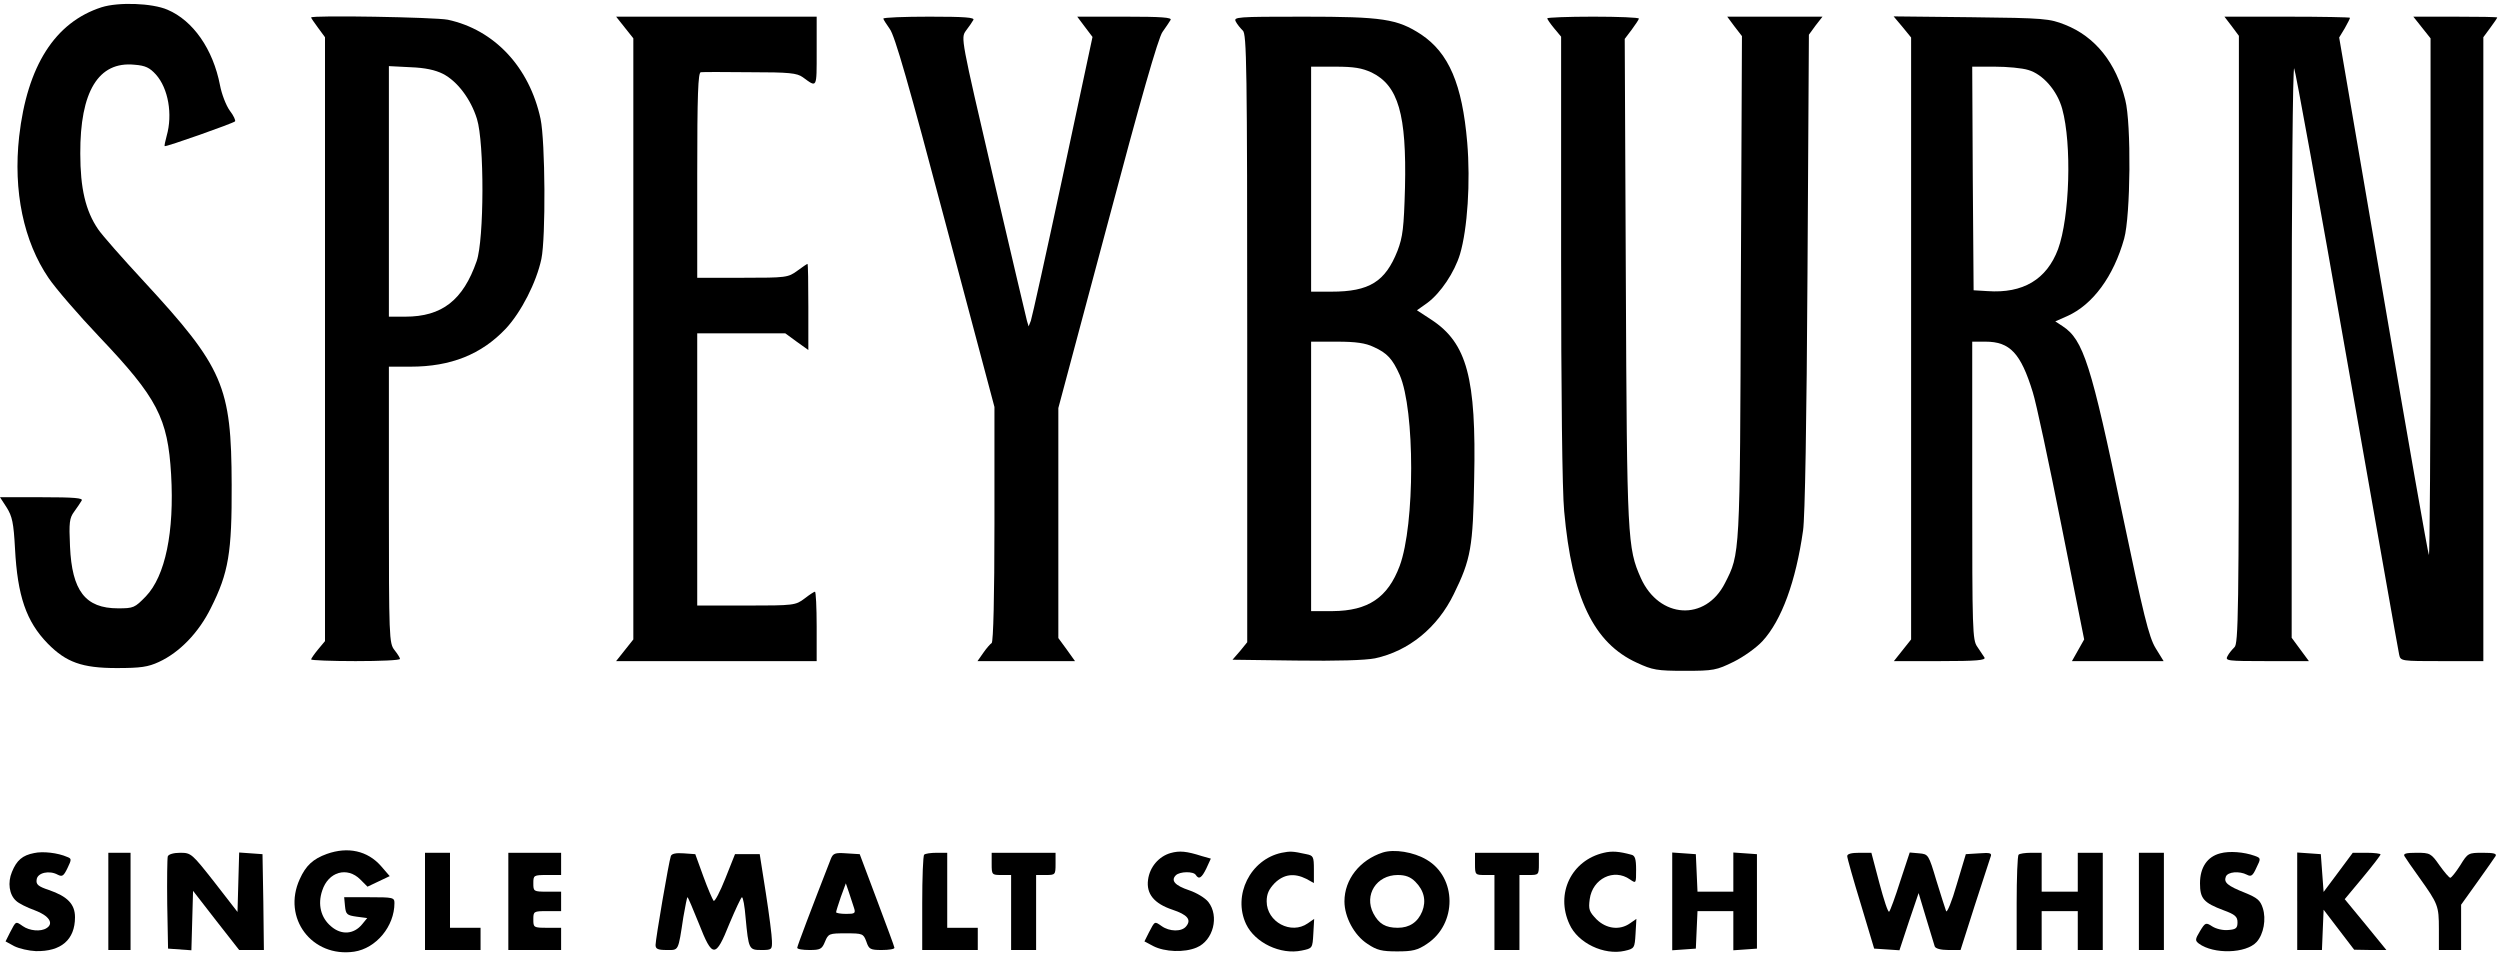 <?xml version="1.0" standalone="no"?>
<!DOCTYPE svg PUBLIC "-//W3C//DTD SVG 20010904//EN"
 "http://www.w3.org/TR/2001/REC-SVG-20010904/DTD/svg10.dtd">
<svg version="1.0" xmlns="http://www.w3.org/2000/svg"
 width="900pt" height="343pt" viewBox="0 0 900 343"
 preserveAspectRatio="xMidYMid meet">

<g transform="translate(0,343) scale(0.1,-0.1)"
fill="#000000" stroke="none">
<path d="M366 3404 c-168 -54 -268 -211 -297 -465 -22 -197 16 -378 106 -510
25 -37 107 -132 182 -211 210 -221 247 -293 259 -496 12 -207 -21 -366 -91
-439 -40 -41 -44 -43 -100 -43 -118 0 -166 63 -173 223 -4 86 -2 102 15 125
11 15 23 33 27 40 6 9 -26 12 -144 12 l-150 0 24 -37 c20 -32 25 -55 30 -148
9 -170 40 -262 118 -342 66 -67 123 -88 248 -88 87 0 113 4 152 22 74 34 143
105 187 194 64 127 76 200 75 444 -1 355 -29 421 -317 733 -76 82 -150 166
-164 187 -45 66 -64 147 -64 272 -1 223 65 333 195 320 40 -3 55 -11 77 -35
45 -50 61 -144 39 -221 -5 -19 -9 -36 -7 -37 3 -4 246 82 253 89 3 3 -5 21
-19 39 -13 18 -29 59 -35 91 -25 130 -97 233 -189 272 -55 24 -177 28 -237 9z"/>
<path d="M1120 3367 c0 -2 11 -18 25 -37 l25 -34 0 -1087 0 -1087 -25 -30
c-14 -17 -25 -33 -25 -36 0 -3 72 -6 160 -6 88 0 160 3 160 8 0 4 -9 18 -20
32 -19 24 -20 44 -20 523 l0 497 78 0 c145 0 255 44 343 137 55 59 110 166
128 251 16 77 14 422 -3 504 -40 186 -166 321 -334 357 -45 9 -492 17 -492 8z
m475 -203 c52 -27 100 -91 122 -162 27 -86 26 -434 -1 -512 -49 -141 -125
-200 -257 -200 l-59 0 0 451 0 451 78 -4 c53 -2 89 -10 117 -24z"/>
<path d="M2249 3331 l31 -39 0 -1082 0 -1082 -31 -39 -31 -39 361 0 361 0 0
125 c0 69 -3 125 -6 125 -3 0 -20 -11 -38 -25 -32 -24 -37 -25 -209 -25 l-177
0 0 490 0 490 158 0 159 0 41 -30 42 -30 0 155 c0 85 -1 155 -3 155 -2 0 -18
-11 -37 -25 -33 -24 -39 -25 -197 -25 l-163 0 0 370 c0 289 3 370 13 370 6 1
86 1 177 0 142 0 169 -3 190 -18 52 -38 50 -42 50 92 l0 126 -361 0 -361 0 31
-39z"/>
<path d="M3180 3363 c0 -3 11 -20 23 -37 18 -23 69 -201 200 -696 l177 -665 0
-422 c0 -257 -4 -424 -10 -428 -5 -3 -19 -19 -30 -35 l-21 -30 175 0 176 0
-30 42 -30 41 0 414 0 414 177 662 c118 445 183 672 198 692 12 17 25 36 29
43 6 9 -30 12 -165 12 l-171 0 27 -36 28 -37 -107 -501 c-59 -276 -111 -510
-115 -521 l-8 -20 -6 20 c-3 11 -58 245 -122 519 -116 499 -116 499 -98 525
11 14 23 32 27 39 6 9 -29 12 -158 12 -91 0 -166 -3 -166 -7z"/>
<path d="M4449 3352 c5 -10 17 -24 25 -32 14 -11 16 -129 16 -1107 l0 -1095
-26 -32 -27 -31 229 -3 c148 -2 248 1 284 8 121 26 225 110 284 232 61 124 69
169 73 414 8 364 -26 489 -154 573 l-52 34 38 27 c47 35 97 109 117 175 27 91
38 260 26 402 -18 210 -66 322 -166 389 -86 56 -138 64 -423 64 -243 0 -253
-1 -244 -18z m489 -183 c96 -47 126 -151 120 -414 -4 -146 -8 -178 -27 -228
-44 -111 -101 -147 -238 -147 l-73 0 0 405 0 405 87 0 c68 0 96 -5 131 -21z
m7 -988 c49 -22 68 -43 94 -101 55 -126 55 -538 0 -687 -43 -115 -114 -162
-241 -163 l-78 0 0 485 0 485 93 0 c68 0 103 -5 132 -19z"/>
<path d="M5570 3364 c0 -3 11 -19 25 -36 l25 -30 0 -796 c0 -482 4 -842 11
-912 28 -312 106 -475 262 -546 56 -26 72 -29 172 -29 104 0 114 2 177 33 36
18 82 51 103 74 69 75 120 215 146 398 7 47 13 394 16 930 l5 855 24 33 25 32
-172 0 -171 0 26 -35 27 -35 -4 -902 c-3 -974 -3 -961 -57 -1067 -70 -139
-237 -129 -303 18 -48 108 -50 139 -54 1068 l-4 873 25 33 c14 19 26 37 26 40
0 4 -74 7 -165 7 -91 0 -165 -3 -165 -6z"/>
<path d="M6849 3333 l31 -38 0 -1083 0 -1084 -31 -39 -31 -39 167 0 c130 0
165 3 159 13 -4 6 -16 24 -26 39 -17 24 -18 58 -18 562 l0 536 48 0 c88 0 127
-42 170 -182 12 -37 58 -253 103 -479 l82 -411 -22 -39 -22 -39 165 0 165 0
-29 47 c-24 40 -43 117 -120 485 -112 538 -140 625 -215 674 l-26 17 43 19
c92 41 167 143 205 279 23 83 26 413 4 499 -33 134 -108 228 -217 271 -56 22
-72 24 -338 27 l-279 3 32 -38z m453 -155 c52 -15 104 -74 122 -140 35 -127
27 -390 -15 -505 -41 -109 -126 -160 -254 -151 l-50 3 -3 403 -2 402 81 0 c45
0 99 -5 121 -12z"/>
<path d="M8034 3336 l26 -35 0 -1094 c0 -978 -2 -1096 -16 -1107 -8 -8 -20
-22 -25 -32 -9 -17 -2 -18 142 -18 l151 0 -31 42 -31 42 0 1030 c0 570 4 1026
9 1020 4 -5 90 -477 190 -1049 101 -572 185 -1050 188 -1062 5 -23 8 -23 154
-23 l149 0 0 1123 0 1123 25 34 c14 19 25 35 25 37 0 2 -68 3 -151 3 l-151 0
31 -39 31 -39 0 -933 c0 -513 -3 -930 -6 -927 -3 4 -77 424 -164 935 l-159
928 20 33 c10 18 19 35 19 38 0 2 -102 4 -226 4 l-226 0 26 -34z"/>
<path d="M123 359 c-42 -8 -63 -26 -80 -68 -16 -38 -10 -82 15 -104 9 -9 39
-24 67 -34 51 -19 70 -47 43 -64 -21 -14 -62 -10 -86 7 -26 18 -24 19 -46 -23
l-16 -32 31 -17 c18 -9 53 -17 78 -18 91 -2 141 41 141 122 0 47 -27 75 -94
98 -39 13 -47 20 -44 38 3 24 45 34 76 17 16 -8 21 -5 35 24 15 31 15 34 -1
40 -34 15 -88 21 -119 14z"/>
<path d="M1177 356 c-50 -18 -76 -42 -98 -91 -64 -140 44 -283 196 -261 79 12
145 91 145 175 0 20 -5 21 -91 21 l-90 0 3 -32 c3 -30 7 -33 42 -38 l38 -5
-18 -22 c-30 -37 -75 -40 -112 -8 -37 31 -49 79 -32 129 22 68 90 87 137 40
l26 -26 40 19 40 19 -32 37 c-48 54 -118 70 -194 43z"/>
<path d="M4214 359 c-42 -12 -75 -50 -81 -96 -7 -51 22 -86 88 -108 54 -18 69
-36 49 -60 -16 -20 -60 -19 -88 1 -26 18 -24 19 -46 -23 l-16 -32 32 -17 c41
-21 112 -24 156 -5 60 25 82 113 42 164 -11 14 -42 33 -69 42 -51 17 -67 35
-48 54 14 14 64 15 72 1 11 -17 21 -11 38 24 l16 35 -32 9 c-56 18 -81 20
-113 11z"/>
<path d="M4614 360 c-113 -24 -177 -153 -128 -257 32 -67 124 -111 200 -95 39
8 39 8 42 61 l3 53 -23 -16 c-60 -42 -148 5 -148 79 0 27 8 44 29 66 33 32 70
37 114 15 l27 -15 0 49 c0 46 -2 50 -27 55 -51 11 -58 11 -89 5z"/>
<path d="M4978 361 c-83 -27 -138 -97 -138 -176 0 -56 35 -122 83 -153 34 -23
52 -27 107 -27 55 0 73 4 107 27 109 72 108 239 -1 303 -47 28 -117 39 -158
26z m117 -105 c32 -32 40 -69 25 -107 -16 -39 -46 -59 -88 -59 -44 0 -68 14
-88 52 -34 66 11 138 88 138 28 0 46 -7 63 -24z"/>
<path d="M5774 360 c-117 -27 -175 -147 -124 -257 30 -68 125 -113 199 -96 35
8 36 10 39 62 l3 53 -23 -16 c-37 -26 -85 -20 -120 14 -27 28 -30 36 -25 73
10 74 87 112 145 71 22 -15 22 -15 22 35 0 39 -4 51 -17 54 -44 12 -70 14 -99
7z"/>
<path d="M7993 358 c-47 -12 -73 -51 -73 -108 0 -55 13 -70 85 -97 41 -15 50
-23 50 -43 0 -21 -5 -26 -33 -28 -19 -2 -44 4 -58 13 -23 15 -25 14 -44 -17
-18 -30 -18 -34 -4 -45 53 -39 170 -36 208 6 25 28 35 82 22 122 -9 28 -20 37
-64 55 -63 25 -77 37 -69 58 7 18 49 21 76 7 15 -8 21 -4 34 25 17 34 16 35
-6 43 -39 14 -91 18 -124 9z"/>
<path d="M390 185 l0 -175 40 0 40 0 0 175 0 175 -40 0 -40 0 0 -175z"/>
<path d="M604 347 c-2 -7 -3 -85 -2 -172 l3 -160 42 -3 42 -3 3 107 3 107 83
-107 83 -106 45 0 44 0 -2 173 -3 172 -42 3 -42 3 -3 -107 -3 -107 -83 107
c-81 103 -84 106 -123 106 -23 0 -42 -5 -45 -13z"/>
<path d="M1530 185 l0 -175 100 0 100 0 0 40 0 40 -55 0 -55 0 0 135 0 135
-45 0 -45 0 0 -175z"/>
<path d="M1830 185 l0 -175 95 0 95 0 0 40 0 40 -50 0 c-49 0 -50 1 -50 30 0
29 1 30 50 30 l50 0 0 35 0 35 -50 0 c-49 0 -50 1 -50 30 0 29 1 30 50 30 l50
0 0 40 0 40 -95 0 -95 0 0 -175z"/>
<path d="M2415 348 c-7 -19 -55 -299 -55 -320 0 -14 8 -18 40 -18 44 0 41 -7
60 118 7 39 13 72 15 72 2 0 20 -43 41 -95 49 -125 60 -125 110 0 22 52 42 95
45 95 4 0 10 -33 13 -72 11 -116 12 -118 57 -118 37 0 39 1 38 33 0 17 -10 95
-22 172 l-22 140 -45 0 -44 0 -35 -88 c-19 -48 -38 -84 -42 -80 -4 5 -21 44
-37 88 l-29 80 -42 3 c-27 2 -43 -1 -46 -10z"/>
<path d="M2991 338 c-69 -177 -121 -314 -121 -320 0 -5 20 -8 44 -8 39 0 45 3
56 30 12 29 15 30 75 30 61 0 63 -1 74 -30 9 -27 14 -30 55 -30 26 0 46 3 46
8 0 4 -29 81 -63 172 l-62 165 -48 3 c-41 3 -48 0 -56 -20z m83 -175 c7 -21 4
-23 -28 -23 -20 0 -36 3 -36 6 0 4 8 28 17 55 l18 49 11 -32 c6 -18 14 -43 18
-55z"/>
<path d="M3327 353 c-4 -3 -7 -82 -7 -175 l0 -168 100 0 100 0 0 40 0 40 -55
0 -55 0 0 135 0 135 -38 0 c-21 0 -42 -3 -45 -7z"/>
<path d="M3570 320 c0 -39 1 -40 35 -40 l35 0 0 -135 0 -135 45 0 45 0 0 135
0 135 35 0 c34 0 35 1 35 40 l0 40 -115 0 -115 0 0 -40z"/>
<path d="M5310 320 c0 -39 1 -40 35 -40 l35 0 0 -135 0 -135 45 0 45 0 0 135
0 135 35 0 c34 0 35 1 35 40 l0 40 -115 0 -115 0 0 -40z"/>
<path d="M6020 185 l0 -176 43 3 42 3 3 68 3 67 64 0 65 0 0 -71 0 -70 43 3
42 3 0 170 0 170 -42 3 -43 3 0 -70 0 -71 -65 0 -64 0 -3 68 -3 67 -42 3 -43
3 0 -176z"/>
<path d="M6650 348 c0 -7 22 -85 49 -173 l48 -160 46 -3 45 -3 34 103 35 103
27 -90 c15 -50 29 -96 31 -102 3 -8 22 -13 49 -13 l44 0 51 160 c28 87 54 166
57 175 6 14 -1 16 -41 13 l-48 -3 -33 -110 c-17 -60 -35 -103 -38 -95 -3 8
-19 58 -35 110 -28 94 -29 95 -62 98 l-34 3 -34 -103 c-18 -57 -36 -106 -40
-110 -4 -4 -19 42 -35 102 l-29 110 -43 0 c-29 0 -44 -4 -44 -12z"/>
<path d="M7267 353 c-4 -3 -7 -82 -7 -175 l0 -168 45 0 45 0 0 70 0 70 65 0
65 0 0 -70 0 -70 45 0 45 0 0 175 0 175 -45 0 -45 0 0 -70 0 -70 -65 0 -65 0
0 70 0 70 -38 0 c-21 0 -42 -3 -45 -7z"/>
<path d="M7700 185 l0 -175 45 0 45 0 0 175 0 175 -45 0 -45 0 0 -175z"/>
<path d="M8270 186 l0 -176 45 0 44 0 3 73 3 72 55 -72 55 -72 58 -1 58 0 -75
92 -75 91 65 78 c35 42 64 80 64 83 0 3 -22 6 -50 6 l-50 0 -52 -70 -53 -71
-5 68 -5 68 -42 3 -43 3 0 -175z"/>
<path d="M8656 348 c4 -7 28 -42 54 -78 67 -94 70 -101 70 -184 l0 -76 40 0
40 0 0 81 0 82 58 81 c32 44 61 87 66 94 5 9 -6 12 -46 12 -52 0 -54 -1 -81
-45 -16 -25 -32 -45 -36 -45 -4 0 -21 20 -39 45 -30 43 -34 45 -82 45 -38 0
-49 -3 -44 -12z"/>
</g>
</svg>
